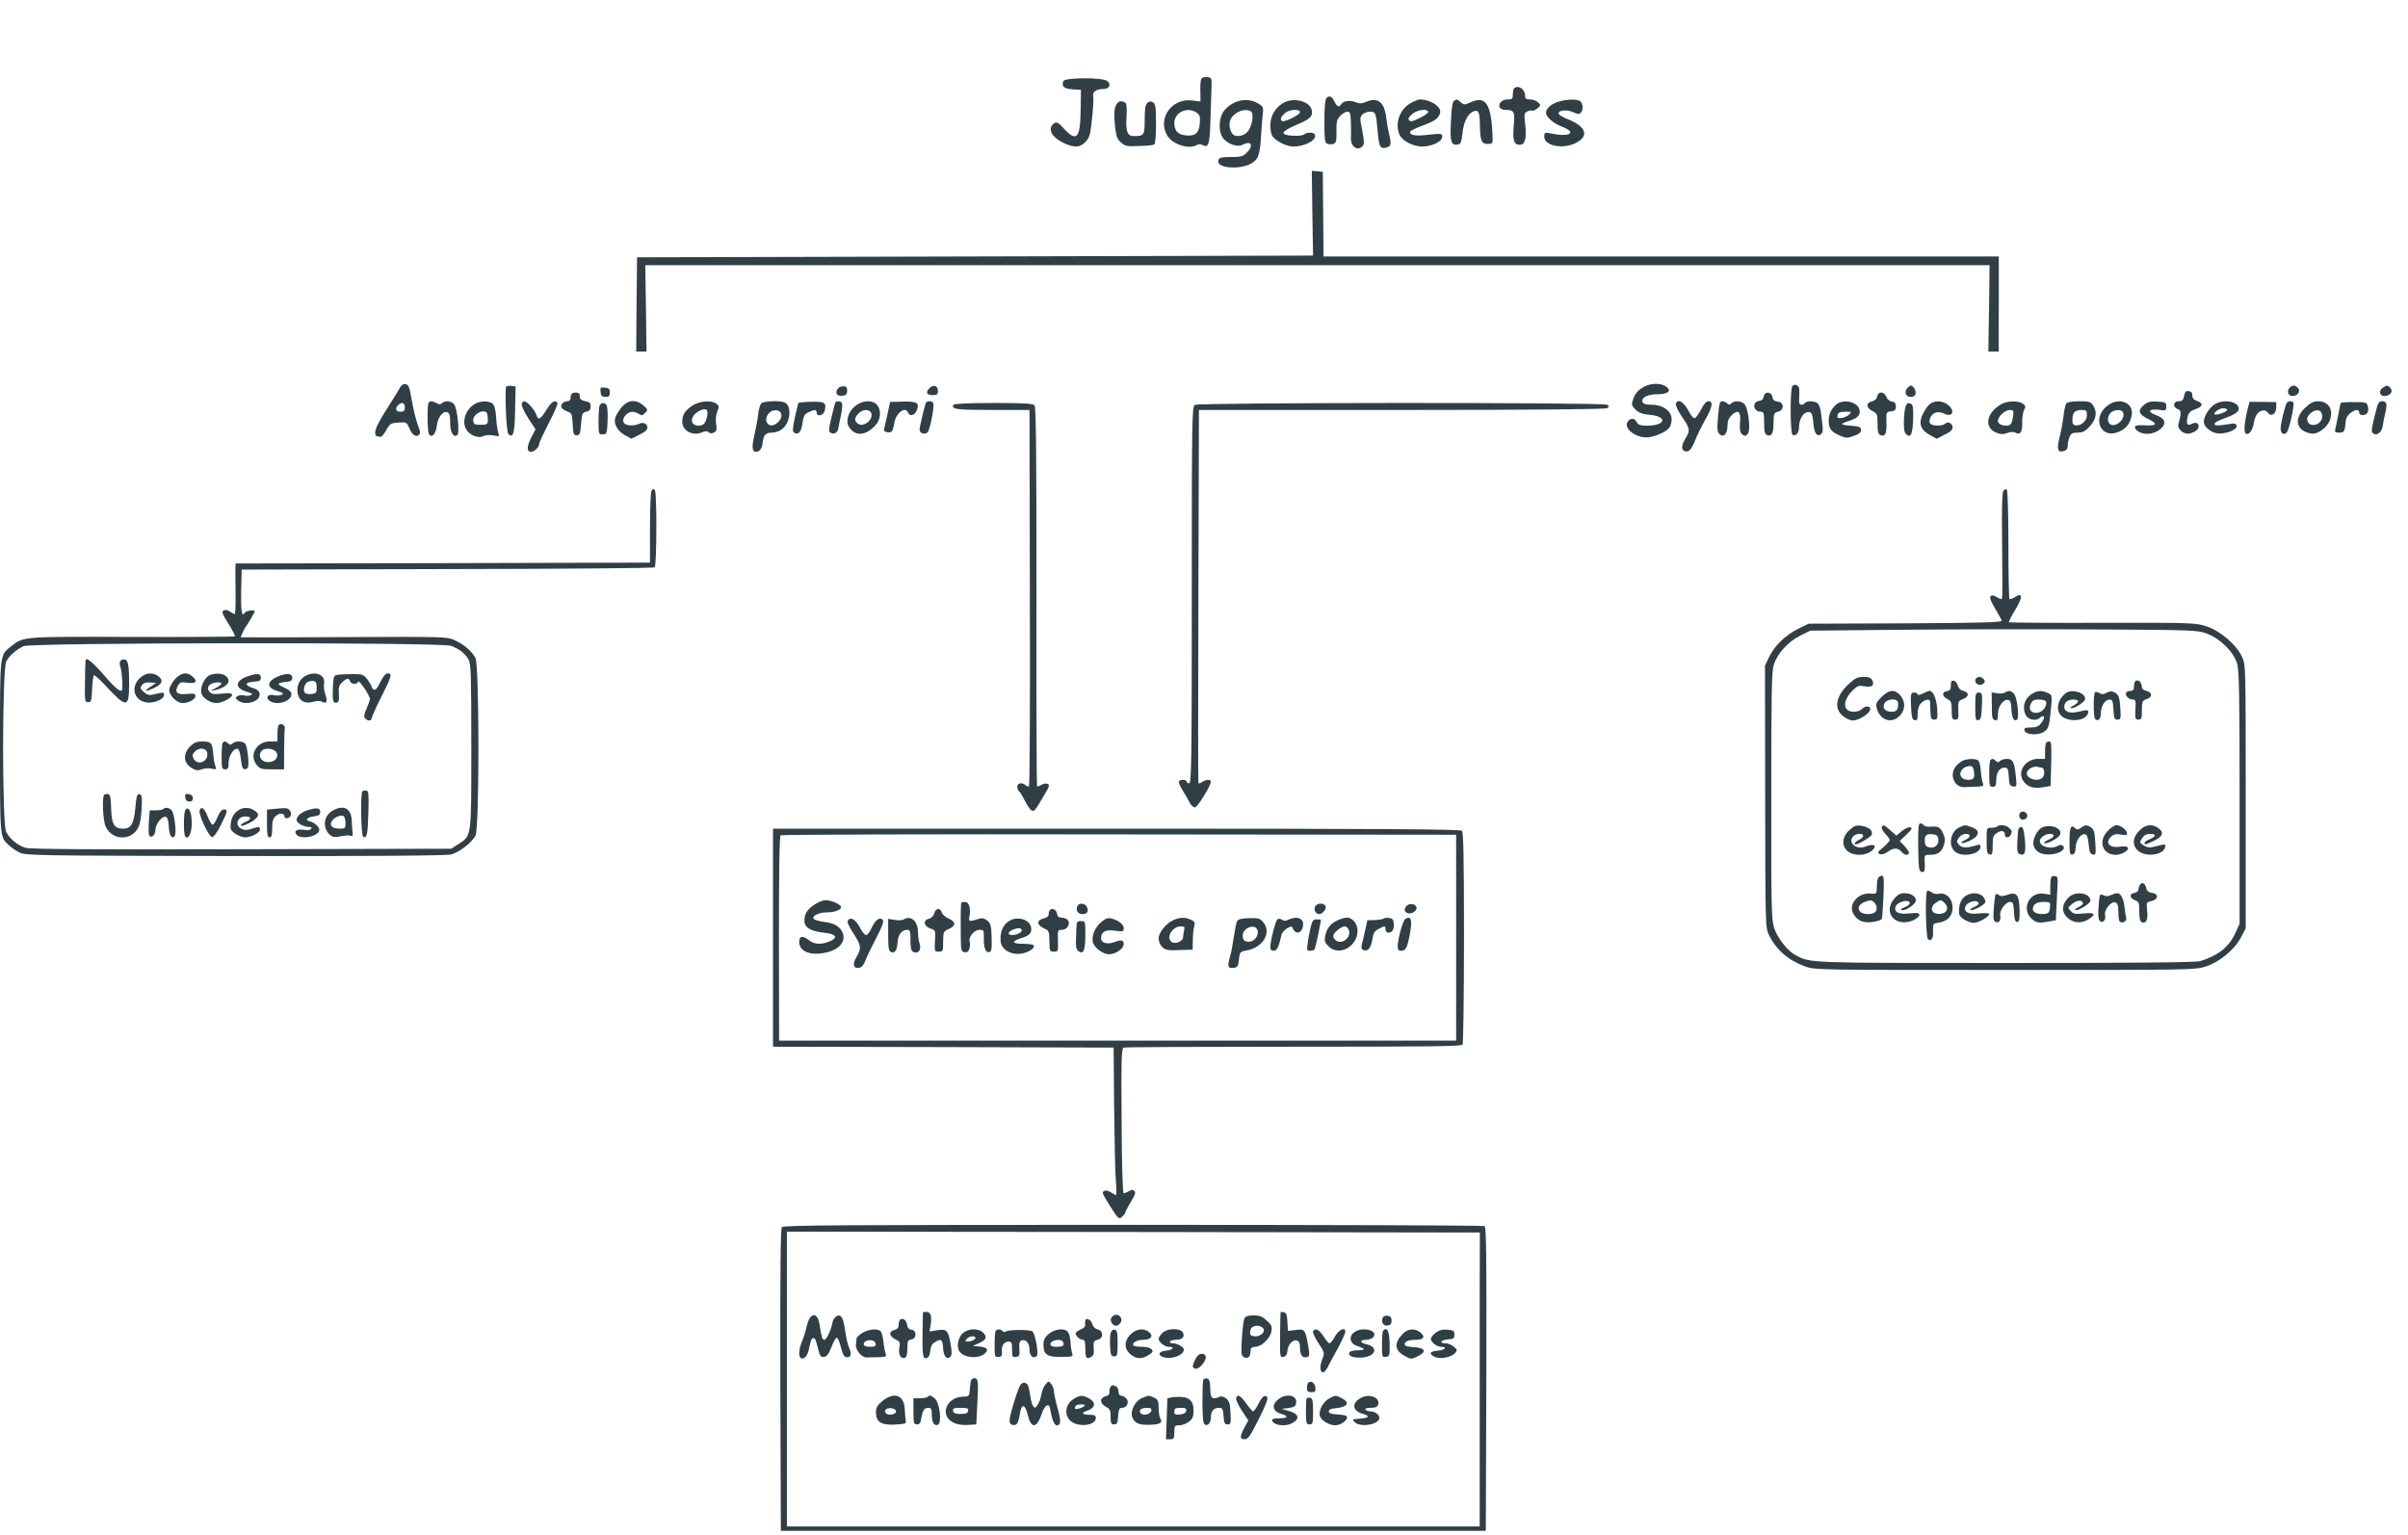 <svg fill="#303f46" style="background-color:#fff;" width="1380" height="880" viewBox="0 0 1380 880" xmlns="http://www.w3.org/2000/svg"><g transform="translate(0 880) scale(.1 -.1)"><path d="m6885 8349c-4-6-7-38-6-71l1-60-47 6c-118 16-202-104-143-202 31-51 126-80 169-53 9 6 22 6 34-1 33-17 40 5 44 144 2 73 5 158 6 188 2 53 1 55-25 58-14 2-29-2-33-9zm-27-195c18-13 21-23 18-60-4-57-27-76-81-70-46 5-65 27-65 72 0 60 76 95 128 58z"/><path d="m6094 8335c-12-30 4-44 53-47l48-3-2-118c-2-160-23-183-95-105-32 35-42 40-56 32-28-18-27-53 3-80 32-30 88-54 124-54 31 0 69 35 77 71 11 51 24 195 19 216-6 26 18 43 60 43 33 0 45 28 20 46-28 21-243 20-251-1z"/><path d="m8677 8293c-4-3-7-19-7-35 0-24-4-28-29-28-32 0-56-22-47-45 3-8 18-15 33-15 51 0 56-10 48-94-7-82 1-106 36-106 29 0 39 40 30 115-7 59-6 67 11 76 10 5 22 7 27 5 5-3 19 2 31 12 21 17 21 19 5 35-9 9-30 17-46 17-24 0-29 4-29 23 0 36-41 63-63 40z"/><path d="m7602 8238c-8-8-12-52-12-134 0-104 2-123 16-128 9-4 25-4 35-1 16 5 19 16 18 71s2 69 22 90c12 13 31 24 41 24 15 0 18-9 20-62 1-35 1-74 0-87-3-52 39-81 68-47 9 12 8 31-3 88-14 66-14 75 0 91 9 9 29 17 44 17 32 0 35-6 44-110 8-92 14-105 49-96 28 7 31 20 17 76-5 19-12 60-16 90-10 93-47 125-114 97-28-12-40-12-65-2-32 13-68 6-81-14-10-18-23-13-37 16-15 31-29 38-46 21z"/><path d="m7073 8211c-24-11-51-34-63-53-27-44-27-117 0-151 26-33 82-52 109-38 51 28 69-2 26-44-21-22-33-25-90-25-52 0-67-3-72-16-10-26 25-44 84-44 65 0 116 20 137 53 10 14 18 54 21 98 2 41 7 101 10 135 7 58 6 61-20 78-42 27-93 30-142 7zm96-50c20-13 6-89-21-118-23-25-70-31-85-10-18 22-22 62-9 86 23 41 82 63 115 42z"/><path d="m7360 8213c-50-26-80-76-80-133 0-25 6-53 13-62 22-29 81-58 119-58 70 0 141 41 122 71-7 12-48 11-61-2-5-5-34-9-64-7-77 4-70 24 20 62 81 34 97 50 88 87-12 48-99 71-157 42zm90-57c0-14-89-58-102-50-13 9-9 22 14 44 25 23 88 28 88 6z"/><path d="m8090 8212c-67-33-99-119-69-185 16-35 78-67 130-67 57 1 114 29 114 55 0 21 2 21-105 10-55-6-88 4-77 22 4 6 35 20 69 33 70 25 93 42 101 72 10 35-54 78-117 78-6 0-27-8-46-18zm95-52c3-5-17-21-46-35-39-20-54-24-63-15-8 8-4 18 17 36 28 24 81 33 92 14z"/><path d="m8333 8222c-9-5-15-46-18-119-6-117 1-139 42-131 14 2 19 16 24 63 6 61 28 109 58 124 32 16 41 1 42-67 1-98 9-117 44-117 28 0 30 3 29 35-6 192-38 244-125 204-36-16-40-16-57-1-21 19-22 20-39 9z"/><path d="m8925 8215c-39-14-65-38-65-61 0-24 40-60 89-79 92-35 50-63-61-40-36 7-38 6-38-19 0-52 107-73 180-36 78 40 61 93-41 135-29 11-54 26-56 32-7 21 46 27 82 10 24-11 35-13 44-4 15 15 14 50-1 65-16 16-84 14-133-3z"/><path d="m6403 8208c-18-23-21-55-13-130 7-61 12-76 35-95 23-21 35-23 103-20 42 1 82 5 87 9 6 3 10 54 10 118 0 94-3 115-17 123-12 8-21 7-32-2-12-10-16-33-16-96 0-90-3-95-61-95-39 0-48 25-43 114 3 49 0 72-8 78-19 11-34 10-45-4z"/><path d="m7521 7578 4-243-3874-10-3-270-2-270h29 30l-3 247-4 248h3852 3852l-3-248-4-247h30 29l1 273v272h-1935-1935l-2 242-2 243-31 3-32 3 3-243z"/><path d="m2292 6578c-6-13-32-54-57-93-62-97-85-141-85-165 0-19 3-21 31-24 6-1 21 17 33 39 21 37 26 40 70 43 45 3 47 2 62-33 16-39 39-54 56-37 8 8 6 23-7 54-9 24-25 86-34 138-14 82-19 95-37 98-13 2-24-5-32-20zm28-113c0-20-5-25-25-25-27 0-33 18-13 38s38 14 38-13z"/><path d="m9408 6575c-23-15-41-38-48-61-11-34-10-38 13-62 20-19 39-26 81-30 103-8 93-61-11-62-42 0-54 4-63 20-13 24-33 26-50 5-33-40 51-102 123-91 45 8 97 32 114 55 7 9 13 30 13 48 0 46-50 83-114 83-33 0-48 5-53 15-9 25 27 44 83 45 64 0 87 20 52 44-34 24-97 20-140-9z"/><path d="m10272 6587c-14-18-13-270 1-279 18-11 37 11 37 43 0 38 19 77 41 84 29 10 36-1 41-61 5-58 22-81 45-62 8 6 11 24 8 47-3 20-7 53-9 73-2 21-9 44-16 53-14 17-65 20-75 5-3-5-13-10-21-10-12 0-15 10-13 38 1 20 1 44 0 53-1 21-27 31-39 16z"/><path d="m2899 6578c-5-76 4-255 14-265 28-29 37 2 39 138l3 134-27 3c-18 2-28-2-29-10z"/><path d="m4818 6583c-20-5-32-33-19-46 5-5 19-7 32-5 18 2 24 9 24 27 0 26-9 31-37 24z"/><path d="m5326 6574c-23-23-15-39 20-39 24 0 29 4 29 25 0 30-26 38-49 14z"/><path d="m10930 6575c-19-23-8-50 20-50 16 0 26 6 28 18 4 18-14 47-28 47-4 0-13-7-20-15z"/><path d="m13120 6575c-16-19-6-45 18-45 29 0 48 26 32 45s-34 19-50 0z"/><path d="m13658 6579c-27-15-23-49 6-49 33 0 53 25 36 45-15 17-19 18-42 4z"/><path d="m3442 6553c2-22 8-28 28-28s25 5 25 25-6 26-28 28c-26 3-28 1-25-25z"/><path d="m12517 6531c-5-25-12-31-32-31-31 0-35-35-4-45 20-7 21-23 3-87-8-27 33-61 64-53 33 8 52 23 52 41 0 20-17 26-40 14-25-14-33 2-22 44 6 21 17 32 42 40 44 14 49 34 13 47-21 7-29 16-29 32 1 15-6 23-20 25-17 2-23-4-27-27z"/><path d="m3277 6543c-4-3-7-15-7-25 0-11-7-18-19-18-23 0-42-22-33-37 4-7 19-16 34-22 25-9 27-15 30-73 3-55 5-63 23-63 17 0 21 8 25 65 5 58 7 65 30 70 18 4 25 12 25 30 0 20-6 26-30 30-16 3-31 11-31 18-1 6-2 17-3 22-1 11-34 14-44 3z"/><path d="m10108 6528c-2-15-11-24-26-26-44-6-35-62 9-62 17 0 19-8 19-64 0-50 4-65 17-70 26-10 37 10 37 71 1 52 3 58 26 63 37 9 35 54-2 58-19 2-28 10-30 25-4 32-45 36-50 5z"/><path d="m10758 6528c-2-14-12-24-28-28-37-9-37-36-1-55 29-15 31-19 31-74 0-46 4-60 17-65 27-11 36 10 34 73-2 58-1 60 26 63 22 2 28 8 28 28 0 18-6 26-23 28-13 2-27 14-32 28-12 31-47 32-52 2z"/><path d="m2457 6493c-10-9-8-165 1-181 16-25 39-2 45 45 5 50 36 90 61 80 12-5 16-20 16-60 0-55 17-86 40-72 16 10 1 156-18 178-17 19-52 23-69 6-8-8-17-8-31 0-24 13-36 14-45 4z"/><path d="m2719 6483c-54-33-75-106-44-149 21-31 68-48 94-34 13 6 36 8 58 4 35-7 36-6 28 17-4 13-10 53-12 89-3 44-10 68-21 77-23 17-72 16-103-4zm73-55c2-7 4-24 4-38-1-22-5-25-41-25-34 0-40 3-43 23-6 38 68 75 80 40z"/><path d="m2990 6480c0-10 18-47 39-80l40-61-26-50c-25-51-25-79 1-79 18 0 46 27 46 45 0 8 25 61 55 120 31 58 53 110 50 115-13 21-35 8-64-40-33-54-46-61-56-30-9 29-54 80-71 80-8 0-14-9-14-20z"/><path d="m3561 6464c-16-20-32-48-36-61-8-35 15-75 57-98l37-20 45 23c31 14 46 28 46 41 0 24-25 34-51 20-11-5-34-9-52-7-38 4-47 30-21 59 20 22 46 24 74 7 16-11 23-10 37 5 17 17 17 19-10 43-43 37-88 33-126-12z"/><path d="m3968 6475c-43-29-58-52-58-93 0-51 59-83 111-61 22 9 33 9 41 1s17-8 30-1c15 8 17 17 12 49-4 24-1 52 7 71 11 28 11 33-6 45-29 22-95 16-137-11zm85-58c-8-42-21-57-48-57-54 0-53 55 2 84 38 20 53 11 46-27z"/><path d="m4362 6487c-6-7-14-35-17-62-3-28-13-80-21-117-17-71-14-98 9-98 21 0 35 20 38 55 5 42 17 55 54 55 18 0 44 9 58 21 49 38 56 136 12 153-30 11-122 7-133-7zm116-64c4-28-33-65-61-61-29 4-35 43-11 69 24 27 68 22 72-8z"/><path d="m4575 6490c-1-3-10-40-20-84-13-62-14-80-4-86 21-14 38 1 45 38 10 61 13 69 40 80 33 16 44 15 44-3 0-26 39-18 46 10 12 47 1 54-77 52-39-1-72-4-74-7z"/><path d="m4787 6493c-2-5-12-43-22-86-16-65-17-80-6-87 20-12 41-1 45 24 2 11 9 47 16 78 6 32 9 62 5 68-7 12-32 13-38 3z"/><path d="m4903 6474c-42-32-59-89-37-122 35-54 93-51 149 8 33 34 38 89 10 120-26 29-82 26-122-6zm92-53c0-35-46-67-74-52-27 15-27 35 0 62 29 29 74 23 74-10z"/><path d="m5085 6421c-10-42-18-80-19-85-2-13 34-20 45-9 4 4 11 26 14 48 9 57 64 99 79 60 8-23 35-18 48 9 20 46 6 56-76 54l-75-2-16-75z"/><path d="m5305 6488c-10-30-35-137-35-151 0-21 31-31 46-15 12 12 34 117 34 161 0 20-38 24-45 5z"/><path d="m9604 6486c-3-8 13-42 35-75 47-68 48-78 21-123-24-39-26-66-5-74 22-9 40 10 60 63 10 25 35 77 56 114 43 76 49 109 20 109-12 0-27-16-42-47-14-25-30-48-36-50-7-3-19 11-29 29-32 63-67 87-80 54z"/><path d="m9846 6414c-6-71-5-90 8-102 23-23 46 1 46 47 0 27 7 44 24 61 38 35 54 22 48-42-3-42 0-57 12-68 15-11 19-11 31 1 21 21 4 158-21 176-22 16-56 17-72 1-9-9-15-9-24 0-7 7-19 12-29 12-13 0-17-15-23-86z"/><path d="m10524 6482c-29-25-44-55-44-92 0-45 13-64 60-85 38-17 45-18 83-4 31 10 42 20 42 34 0 17-8 21-60 25-63 5-63 10-3 29 46 15 62 34 54 64-11 44-92 62-132 29zm76-56c-23-22-70-31-70-14 0 22 10 28 49 28 31 0 33-2 21-14z"/><path d="m11052 6477c-11-12-28-39-37-60-20-49-5-84 47-112l37-20 45 23c32 15 46 28 46 42 0 24-27 37-43 21-14-14-70-14-84 0-16 16 5 58 33 65 12 3 32 0 44-6 48-26 68 14 24 49-36 28-85 27-112-2z"/><path d="m11465 6481c-83-51-95-132-25-161 25-10 39-11 63-2 18 7 36 8 46 2 29-15 42 3 40 56-1 27 4 60 10 73 11 19 10 25-6 37-26 19-93 17-128-5zm72-65c-6-44-14-56-37-56-30 0-50 11-50 28 0 24 41 62 68 62 21 0 23-3 19-34z"/><path d="m11842 6488c-5-7-13-40-16-72-4-33-14-88-23-123-17-70-11-90 26-78 14 4 21 15 21 30 0 13 4 35 10 49 8 21 16 26 46 26 29 0 44 7 70 36 38 40 45 84 18 122-13 19-24 22-78 22-39 0-68-5-74-12zm118-68c0-33-36-64-67-58-13 3-18 12-16 37 1 38 15 51 56 51 23 0 27-4 27-30z"/><path d="m12086 6481c-102-68-53-202 57-156 42 17 66 48 74 98 10 66-66 100-131 58zm79-42c20-31-28-86-66-74-23 8-25 47-3 69 18 18 60 21 69 5z"/><path d="m12284 6476c-35-30-27-52 29-79 55-26 47-39-20-35-46 2-58 0-58-12 0-8 13-21 28-28 38-18 92-8 124 24 30 30 19 57-32 75-60 22-34 40 40 27 16-2 20 3 20 22 0 23-4 25-51 28-43 2-56-1-80-22z"/><path d="m12687 6479c-31-23-57-68-57-97 0-31 47-67 88-67 51 0 104 24 100 44-2 10-11 15-23 13-11-2-40-6-64-9-57-7-52 15 10 36 63 23 89 39 89 58 0 44-94 58-143 22zm77-27c6-10-63-36-72-27s27 35 49 35c10 0 20-4 23-8z"/><path d="m12881 6456c-19-80-23-133-11-141 17-11 38 15 45 54 8 47 21 68 47 77 15 4 25 1 35-12 19-26 48-6 48 32v29l-77 1-76 1-11-41z"/><path d="m13105 6490c-10-16-35-119-35-145 0-30 18-42 35-24 14 15 46 159 38 172-6 10-31 9-38-3z"/><path d="m13210 6462c-60-58-54-119 14-142 28-9 40-8 65 4 96 50 94 176-4 176-26 0-44-9-75-38zm98-44c6-53-76-77-86-25-5 23 35 59 61 55 15-2 23-11 25-30z"/><path d="m13415 6490c-2-3-8-30-13-60-6-31-14-68-17-83-6-24-4-27 18-27 31 0 35 6 39 54 1 26 10 44 26 57 30 23 52 25 52 4 0-18 34-20 47-2 5 6 7 23 3 37-6 24-10 25-79 25-40 1-74-2-76-5z"/><path d="m13621 6463c-30-116-33-135-23-145 20-20 51 1 57 40 3 20 10 56 16 80 11 49 6 62-21 62-14 0-22-11-29-37z"/><path d="m3436 6474c-3-9-6-49-6-90 0-72 1-74 24-74s25 3 28 76c2 41-1 82-5 90-11 19-33 18-41-2z"/><path d="m5465 6480c-16-26 14-30 221-30h214l2-1076c2-592-1-1078-5-1081-5-3-14 0-20 6-18 18-47 13-47-8 0-11 4-22 9-26 6-3 20-26 32-51 13-25 29-50 37-57 17-13 23-7 77 86 29 49 32 59 18 64-9 3-24 1-35-6s-22-10-25-8c-2 3-4 492-3 1087 0 802-2 1086-11 1096-9 11-57 14-235 14-138 0-225-4-229-10z"/><path d="m6848 6479c-17-9-18-72-18-1089 0-953-2-1080-15-1080-8 0-15 5-15 10 0 12-37 13-44 1-3-4 7-28 22-52s34-57 41-72c8-15 22-26 30-25 15 3 89 122 90 146 1 15-24 16-49 0-10-7-20-10-22-8-2 3-2 485 0 1073l3 1067h1162c745 0 1167 4 1177 10 13 9 13 11 0 20-21 14-2339 13-2362-1z"/><path d="m10922 6473c-5-10-10-48-11-84-1-50 2-69 14-79 26-22 36 1 39 88 2 62-1 82-12 87-20 7-20 7-30-12z"/><path d="m3734 5988c-5-7-9-103-9-213v-200l-1187-3-1188-2-1-33c0-17 0-83 1-144 1-62-1-113-5-113-3 0-16 7-28 15-14 9-27 11-36 5-12-7-6-21 28-75 23-37 40-70 37-73-3-2-267-4-586-3-627 2-624 3-693-51-70-55-67-33-67-578 0-527-1-519 52-566 12-12 39-30 58-40 34-18 85-19 1235-21 796-1 1213 2 1240 9 47 12 119 68 140 108 23 44 22 972 0 1018-20 39-68 80-123 104-40 18-71 19-632 16-325-2-590-2-590-1 0 6 25 59 30 63 7 6 50 80 50 86 0 9-49 4-55-6-19-31-25 0-23 118l3 127 1180 3c648 1 1182 5 1187 10 12 12 13 431 1 443-8 8-13 7-19-3zm-1149-890c48-18 84-47 101-80 13-26 15-93 15-499 0-526 2-507-73-557l-42-27-1200-3c-834-2-1212 0-1238 8-46 13-92 51-113 92-23 47-23 929 1 977 15 30 59 69 99 87 48 21 2396 23 2450 2z"/><path d="m490 5013c-1-5-2-60-3-123-2-109-1-115 18-115 18 0 20 8 23 78 2 42 7 77 11 77 5 0 31-24 58-52 129-140 143-139 143 1 0 114-6 141-30 141-22 0-30-18-19-46 6-19 12-88 10-121-2-29-32-8-105 77-69 79-105 107-106 83z"/><path d="m799 4911c-51-52-31-124 37-137 42-8 104 17 104 41 0 17-2 18-53 6-32-8-42-6-62 12-22 19-23 24-11 40 10 13 24 17 48 15l33-3-35-23c-41-26-26-29 24-5 45 21 53 43 26 65-34 27-77 23-111-11z"/><path d="m1001 4905c-17-20-31-47-31-61 0-31 44-74 76-74 35 0 74 21 74 40 0 14-8 16-50 12-56-5-71 9-50 48 11 20 18 22 56 16 49-6 59 8 26 37-30 28-66 21-101-18z"/><path d="m1202 4930c-29-12-57-70-48-104 7-27 51-56 86-56 32 0 90 30 90 46 0 11-13 12-58 8-47-5-60-3-72 11-20 24-1 49 39 53s40-10-1-31l-33-18 30 6c39 8 75 32 75 50 0 37-55 56-108 35z"/><path d="m1428 4926c-82-25-88-70-12-92 30-9 35-13 21-19-9-4-27-5-40-1-12 3-29 1-37-5-13-8-12-11 4-24 43-33 130-6 124 38-2 15-14 26-38 33-49 16-49 32 2 36 35 2 43 7 43 23 0 24-18 27-67 11z"/><path d="m1602 4926c-74-28-80-67-12-87 32-10 38-14 25-21-9-5-29-7-44-3-36 8-52-12-26-32 42-30 125-4 125 38 0 14-13 25-42 38-45 20-41 27 17 33 22 2 30 8 30 23 0 24-26 28-73 11z"/><path d="m1749 4925c-33-18-51-59-43-100 8-43 42-62 88-48 21 6 40 7 50 1 27-15 35-1 21 39-7 21-11 50-8 64 10 51-50 76-108 44zm66-65c0-31-3-35-29-38-16-2-33 1-38 6-15 15-1 60 20 65 36 10 47 3 47-33z"/><path d="m1943 4933c-31-4-31-5-35-67-4-81 0-98 20-94 14 3 16 13 14 50-3 37 1 50 19 67 27 25 38 26 45 6 7-18 41-20 47-2 4 13 66-79 67-99 0-7-9-31-19-55-14-31-17-47-9-56 14-17 38-17 38 0 0 7 25 62 55 122 60 118 64 135 37 135-12 0-26-17-42-49-15-32-27-48-36-44-8 3-14 10-14 16 0 5-11 24-24 42-22 28-29 31-78 31-29 0-67-1-85-3z"/><path d="m1597 4644c-4-4-7-27-7-51v-43h-43c-76 0-121-77-77-133 20-25 27-27 90-27h68v108c1 59 2 116 4 127 3 19-21 32-35 19zm-13-156c15-25-4-52-38-56-47-6-74 36-44 66 18 18 69 11 82-10z"/><path d="m1089 4521c-42-43-38-96 11-124 22-14 34-15 56-7 15 6 41 8 57 4 27-6 29-4 22 12-5 11-11 44-13 74-5 62-12 70-65 70-29 0-46-7-68-29zm99-39c7-48-56-73-78-31-9 17-8 25 6 40 25 27 68 22 72-9z"/><path d="m1277 4543c-4-3-7-39-7-80 0-66 2-73 20-73 17 0 20 7 20 38 0 40 31 87 53 79 7-2 14-27 17-55 6-56 12-67 33-59 10 4 13 20 9 64-2 32-9 66-14 76-10 20-58 23-76 5-9-9-15-9-24 0-14 14-22 15-31 5z"/><path d="m2077 4264c-12-12-8-252 4-260 21-13 27 13 30 136 3 106 2 125-11 128-9 1-19 0-23-4z"/><path d="m597 4244c-13-13-7-144 7-178 38-92 165-87 195 7 6 17 12 63 13 102 3 57 0 70-13 73-13 2-17-11-23-75-9-96-24-123-70-123-52 0-67 25-69 117-2 61-5 78-17 81-9 1-19 0-23-4z"/><path d="m1062 4228c2-15 10-23 23-23 30 0 27 39-3 43-20 3-23 0-20-20z"/><path d="m936 4163c-4-5-24-8-43-8h-35l-5-64c-2-35-2-70 1-77 9-23 36-4 36 26 0 33 36 82 58 78 12-2 17-17 19-53 3-53 16-76 33-59 14 14 0 132-17 150-16 15-35 18-47 7z"/><path d="m1063 4158c-12-14-12-142-1-154 18-18 36 19 37 75 0 65-17 103-36 79z"/><path d="m1144 4155c-8-21 51-149 70-153 10-2 27 21 51 67 40 80 42 91 18 91-12 0-25-16-37-45-10-25-23-44-29-42-5 1-18 23-27 47-19 48-36 61-46 35z"/><path d="m1355 4147c-17-14-28-36-32-63-5-37-2-43 25-63 17-11 42-21 57-21 35 0 85 27 85 45s-7 18-49 4c-24-8-39-9-57 0-41 19-25 71 22 71 35 0 37-16 4-30-17-7-30-16-30-21 0-11 56 13 81 34 25 22 24 32-3 51-32 22-73 20-103-7z"/><path d="m1568 4163-38-4v-80c0-64 3-79 15-79 11 0 15 13 15 53 0 41 5 56 21 70 21 18 49 17 49-3 0-16 30-12 36 5 4 8 1 22-6 30-12 15-19 15-92 8z"/><path d="m1770 4158c-42-12-70-35-70-58 0-18 39-40 71-40 12 0 17-4 13-11-4-6-20-9-39-6-42 7-64-6-46-27 27-32 131-10 131 28 0 16-30 43-53 47-31 7-19 24 20 29 30 4 38 9 38 25 0 23-17 27-65 13z"/><path d="m1903 4151c-47-29-55-90-18-131 16-17 27-20 55-16 52 9 54 9 70 5 10-3 14 2 11 16-2 11-4 42-5 68-2 74-47 98-113 58zm77-67c0-32-2-34-33-34-42 0-60 16-46 42 12 21 47 38 67 31 6-3 12-20 12-39z"/><path d="m11481 5987c-7-10-10-105-7-313 2-164 2-302-1-306-2-4-15 0-29 9-18 11-28 13-36 5-7-7 0-27 25-69 19-32 37-64 39-71 2-9-114-13-552-15l-555-2-59-29c-73-36-134-95-167-161l-24-50 1-750c1-750 1-750 22-795 41-84 110-144 205-179 58-21 61-21 1147-21 1083 0 1090 0 1154 21 79 26 166 99 201 170l25 48v756c0 747 0 756-21 800-32 69-125 149-202 174-62 21-79 22-597 21-292-1-534 1-537 3-2 3 14 35 37 73 44 72 42 101-3 71-14-9-27-13-31-10-3 4-6 145-6 314s-4 310-9 313-14 0-20-7zm1167-819c77-29 153-105 173-173 11-41 14-173 14-770v-720l-24-52c-35-79-96-129-200-162-24-8-357-11-1115-11-1139 0-1118-1-1204 44-47 24-106 99-125 158-15 49-17 122-16 755 0 585 2 710 14 751 20 65 82 134 153 169l57 28 515 5c283 3 782 4 1109 2 574-3 595-4 649-24z"/><path d="m10599 4883c-77-70-92-142-38-187 17-14 43-26 58-26 34 0 95 39 99 63 4 22-30 23-48 2-7-8-27-15-46-15-65 0-67 64-4 125 25 24 34 27 66 21 42-8 59 6 43 36-7 13-21 18-49 18-32 0-48-7-81-37z"/><path d="m11327 4913c-23-22 14-53 39-32 11 9 11 15 3 25-12 15-31 18-42 7z"/><path d="m11180 4871c0-23-5-30-22-33-31-4-29-29 2-45 22-11 25-19 25-65s3-53 20-53c18 0 20 6 18 53-2 52-1 54 28 65 35 14 35 39-1 47-15 4-26 15-30 30-3 14-14 26-23 28-13 3-17-4-17-27z"/><path d="m12230 4870c0-23-5-30-19-30-11 0-23-5-26-10-9-15 14-40 37-40 17 0 19-6 16-57-3-52-1-58 17-58s20 7 20 54c0 51 2 55 28 64 34 11 32 39-3 47-14 3-25 12-25 20-1 46-45 55-45 10z"/><path d="m10783 4805c-29-29-34-40-28-63 17-69 84-93 130-47 36 35 37 85 2 123-30 32-63 28-104-13zm92-26c4-5 4-21 1-35-5-18-13-24-35-24-38 0-56 22-41 49 12 23 64 30 75 10z"/><path d="m11018 4824c-16-8-28-10-28-4 0 5-9 10-20 10-19 0-21-5-18-77 3-65 6-78 21-81 14-3 17 4 17 37 0 28 7 48 20 61 22 22 50 26 51 8 0-7 1-33 2-58 2-38 5-45 22-45 18 0 20 6 17 60-4 61-23 105-45 105-6-1-24-8-39-16z"/><path d="m11490 4830c-8-5-29-7-45-4l-31 5 1-78c0-66 3-78 18-81 14-3 17 4 17 35 0 44 31 86 58 81 13-2 18-16 19-52 3-51 14-73 32-62 15 10 2 127-17 149-17 19-30 21-52 7z"/><path d="m11648 4824c-45-24-62-79-38-124 14-26 58-35 80-15 26 24 33 2 9-29-16-20-29-26-60-26-33 0-40-3-37-17 5-25 78-30 112-8 27 18 31 32 41 146 6 63 5 66-20 77-34 15-54 15-87-4zm76-43c12-19-13-59-40-65-39-10-62 14-46 49 9 20 19 25 46 25 19 0 37-4 40-9z"/><path d="m11839 4827c-56-44-61-115-9-142 49-25 121-13 135 23 9 23 0 26-50 13-51-13-85-2-85 27 0 26 20 42 52 42 36 0 36-15 1-34-16-8-21-15-13-16 23 0 80 38 80 54 0 36-77 59-111 33z"/><path d="m12006 4832c-10-16-9-143 1-153 17-17 33-1 33 34 0 40 24 77 50 77 16 0 19-9 22-57 3-50 6-58 23-58 18 0 20 6 17 55-4 73-9 88-34 101-15 8-27 8-45-2-19-10-28-10-43-1-11 6-21 8-24 4z"/><path d="m11320 4749c0-71 2-80 18-77 14 3 17 16 20 81 3 72 1 77-18 77-18 0-20-6-20-81z"/><path d="m11727 4543c-4-3-7-26-7-50v-43h-39c-73 0-122-71-86-126 22-34 58-46 112-37l45 8 3 128c3 98 1 127-9 127-7 0-16-3-19-7zm-27-143c14 0 20-31 10-51-21-38-108-13-93 27 7 18 42 35 61 28 8-2 17-4 22-4z"/><path d="m11245 4438c-11-6-28-20-37-32-38-46-8-120 48-118 16 1 48 2 72 3 36 1 42 4 36 18-4 9-10 41-12 71s-9 58-16 62c-16 11-68 9-91-4zm67-56c6-42 0-52-32-52-67 0-57 76 11 79 11 1 18-9 21-27z"/><path d="m11407 4443c-4-3-7-39-7-80 0-66 2-73 20-73 16 0 20 7 20 38 1 44 19 72 48 72 18 0 21-7 24-52 3-46 6-53 25-56 21-3 21-1 16 55-9 85-17 103-51 103-15 0-33-5-40-12-9-9-15-9-24 0-14 14-22 15-31 5z"/><path d="m11574 4135c-4-9-2-21 4-27 15-15 44-1 40 19-4 23-36 29-44 8z"/><path d="m10993 3943c2-122 4-138 20-141 18-4 20 6 17 66-1 30 1 32 30 32 45 0 67 15 80 55 9 28 8 40-5 70-17 35-27 40-77 36-14-1-29 3-33 8-3 6-12 11-20 11-11 0-13-28-12-137zm115 49c5-32-16-54-47-50-18 2-27 10-29 26-6 40 5 54 40 50 26-2 34-8 36-26z"/><path d="m10599 4042c-43-38-47-93-8-123 34-26 99-25 133 2 37 29 20 46-28 28-27-10-41-10-61-1-43 20-27 72 23 72 29 0 25-21-6-35-20-9-30-25-17-25 17 0 87 43 92 56 8 22-17 44-59 50-29 5-41 1-69-24z"/><path d="m10784 4059c-3-6 6-23 20-38s26-31 26-37c0-5-17-23-37-41-33-27-36-32-20-39 12-4 29 1 48 15 31 23 58 22 79-4 15-18 40-20 40-3 0 7-12 24-26 39l-27 28 39 37c32 31 36 38 21 42-9 2-31-8-48-22l-31-26-34 30c-39 34-40 34-50 19z"/><path d="m11234 4060c-54-21-72-102-32-140 40-37 148-18 148 27 0 11-6 14-22 8-55-17-83-17-101 2-15 17-15 21-1 41 9 13 26 22 40 22 31 0 28-20-4-35-38-17-24-25 16-9 67 28 76 64 20 83-36 13-36 13-64 1z"/><path d="m11446 4063c-4-5-20-8-34-8-27 0-27 0-27-75 0-63 3-75 18-78 14-3 17 5 17 52 0 48 3 58 25 72 26 17 45 12 45-12 0-19 26-18 34 2 8 21 8 20-10 38-16 17-55 21-68 9z"/><path d="m11708 4059c-32-12-62-71-54-105 10-38 49-57 102-51 51 5 85 30 67 48-8 8-16 8-31 0-40-22-102-4-102 29 0 17 32 40 56 40 34 0 30-18-7-34-17-7-28-16-23-19 13-7 75 25 88 45 21 35-43 66-96 47z"/><path d="m11926 4055c-13-10-23-12-30-5-27 27-36 10-36-71 0-71 2-80 17-77 12 2 18 14 18 40 2 42 30 80 54 76 12-2 17-19 21-58 4-43 9-56 24-58 17-4 18 2 14 68-3 56-8 75-23 86-24 17-35 17-59-1z"/><path d="m12081 4039c-59-59-34-138 44-139 35 0 78 26 69 42-4 6-22 8-42 5-62-11-92 22-52 58 14 13 28 16 55 11s35-4 35 8c0 18-38 46-61 46-10 0-31-14-48-31z"/><path d="m12261 4039c-41-40-43-88-5-118 46-36 144-21 152 23 4 20 7 20-73 0-16-4-34 0-50 10-24 16-24 18-9 41 11 17 25 25 45 25 38 0 37-14-1-30-16-7-30-16-30-21 0-13 5-12 55 12 51 24 58 49 23 73-35 25-73 20-107-15z"/><path d="m11568 4048c-3-7-6-41-7-76-2-50 1-63 14-68 29-12 37 10 29 85-4 47-11 71-19 71-7 0-15-6-17-12z"/><path d="m10764 3768c-4-6-8-30-8-52-1-41-1-41-38-38-68 6-126-61-98-113 23-43 56-57 112-50 27 4 51 12 53 19 2 6 6 64 9 129 4 96 3 117-9 117-8 0-17-5-21-12zm-28-136c18-12 25-44 13-58-16-19-74-18-90 2-21 26 6 54 61 63 3 0 10-3 16-7z"/><path d="m11757 3774c-4-4-7-29-7-55v-48l-35 6c-92 15-138-102-60-153 21-14 35-15 76-8l51 9 4 90c2 50 5 106 6 125 2 25-1 35-12 38-9 1-19 0-23-4zm-9-176c-2-26-8-34-27-36-38-6-71 7-71 26 0 28 21 42 63 42 37 0 38-1 35-32z"/><path d="m12264 3728c-5-7-9-20-9-28s-10-16-22-18c-31-4-29-30 2-42 23-9 25-15 25-65 0-42 4-57 16-62 24-9 35 17 29 69-5 45-5 46 25 53 40 9 42 42 3 47-19 2-29 10-33 27-6 28-25 38-36 19z"/><path d="m11045 3694c-13-5-9-264 4-277 18-18 32 5 29 46-1 22 2 42 7 43 6 1 22 5 38 8 43 10 67 40 67 84 0 50-36 87-77 79-16-3-34 0-43 8-8 7-19 11-25 9zm99-70c32-32 8-68-41-62-37 4-43 40-11 62 28 20 33 20 52 0z"/><path d="m10856 3649c-68-80 6-167 107-125 20 9 37 23 37 31 0 12-11 14-58 9-62-7-91 9-78 41 7 19 51 36 71 29 19-8 10-23-23-36-16-6-22-12-14-15 18-7 76 30 81 52 4 25-25 45-65 45-24 0-39-8-58-31z"/><path d="m11256 3658c-23-21-32-54-28-98 2-20 53-50 84-50 26 0 88 35 88 50 0 6-22 7-58 4-62-7-91 9-78 41 6 18 45 35 64 28 19-8 14-19-14-32-15-6-24-14-21-17 8-9 78 27 84 43 3 8-3 23-12 33-25 27-77 26-109-2z"/><path d="m11436 3672c-2-4-7-40-10-79-4-59-2-72 11-78 20-7 31 9 26 38-5 28 31 77 57 77 16 0 19-9 22-57 2-44 7-58 18-58 12 0 15 14 14 68-2 88-17 107-69 88-27-9-39-10-50-1-7 6-16 7-19 2z"/><path d="m11855 3656c-35-36-42-72-18-104 29-39 82-50 124-26 55 32 49 45-18 38-50-5-60-3-76 14-18 19-17 20 9 41 28 22 55 24 61 5 2-6-8-16-23-23-15-6-24-14-21-17 10-10 87 36 87 53 0 45-86 58-125 19z"/><path d="m12027 3608c-4-46-2-77 5-85 16-20 39 3 32 32s35 81 59 72c13-5 17-19 17-56 0-27 4-52 9-55 17-11 42 6 36 23-3 10-7 35-9 57-4 48-22 84-41 84-8 0-25-5-38-11-17-8-30-8-44 0-19 10-21 6-26-61z"/><path d="m4430 3425v-625l976-2 976-3 3-345c2-190 6-380 10-422 4-43 4-78 1-78-4 0-18 7-31 16-23 15-45 12-45-6 0-5 21-41 46-80 44-69 47-71 65-54 10 9 19 21 19 25 0 5 14 32 31 60 24 38 29 53 20 62s-16 9-31-1c-11-6-24-12-30-12s-11 149-12 415c-3 342-1 416 11 420 7 3 445 5 974 5 765 0 962 2 969 12 4 7 8 283 8 614 0 453-3 603-12 612s-463 12-1980 12h-1968v-625zm3915 0v-590h-1940-1940l-1 585c0 403 3 587 10 592 6 4 879 7 1941 5l1930-2v-590z"/><path d="m4668 3615c-44-30-58-53-58-94 0-38 38-60 116-68 66-7 79-28 29-49-48-20-88-18-118 6-37 29-57 26-57-10 0-45 48-73 116-66 94 8 151 55 136 111-11 39-47 64-107 70-27 4-54 11-60 16-17 17 25 39 73 39 45 0 82 14 82 30 0 15-56 40-87 40-16 0-45-11-65-25z"/><path d="m5509 3626c-2-2-4-67-3-143 0-133 1-138 22-141 16-2 23 3 28 22 3 14 4 31 1 38-9 25 26 68 55 68 26 0 27-3 26-43-1-59 10-89 30-85 14 3 17 16 15 83-2 69-6 83-25 98-14 12-29 16-42 12-64-20-66-19-60 13 9 44-3 82-25 82-10 0-20-2-22-4z"/><path d="m6174 3605c-10-25 4-45 30-45 28 0 37 17 24 43-11 21-46 23-54 2z"/><path d="m7535 3599c-6-19 7-38 26-39 17 0 42 29 36 44-9 24-54 21-62-5z"/><path d="m8062 3608c-17-17-15-35 4-42 22-8 56 12 52 32-4 21-39 27-56 10z"/><path d="m5354 3565c-4-15-16-28-30-31-36-9-31-42 7-56 31-10 31-11 27-72-3-59-2-61 22-61s25 3 25 58c1 57 2 59 33 72 41 18 41 42-2 60-18 8-36 23-39 35-7 28-35 25-43-5z"/><path d="m6017 3584c-4-4-7-15-7-25 0-11-11-20-30-24-40-9-39-37 2-56 30-13 31-17 32-74s2-60 26-60 25 2 23 63c-2 60-1 62 22 62 31 0 52 35 34 56-6 8-22 14-35 14-16 0-24 7-26 22-3 23-27 35-41 22z"/><path d="m4861 3526c-8-10-1-28 29-75 46-71 48-86 19-136-25-41-19-68 13-63 16 2 27 15 38 43 8 22 36 80 62 129 35 67 44 93 37 103-17 19-43 0-64-46-10-23-24-41-31-41-8 0-23 18-34 40-24 47-53 66-69 46z"/><path d="m5180 3530c-8-5-32-7-52-3l-38 6v-92c0-74 3-93 16-98 23-9 35 9 38 57 4 45 24 70 57 70 14 0 17-9 17-54-1-61 6-76 31-76 22 0 31 27 20 55-4 11-8 39-8 63-1 62-41 97-81 72z"/><path d="m5784 3521c-35-21-52-59-50-111 1-49 53-84 114-77 43 5 86 32 76 48-3 5-30 9-60 9-63 0-70 13-16 31 49 15 62 27 62 54 0 51-75 78-126 46zm71-50c7-12-26-31-54-31s-27 18 2 30 45 12 52 1z"/><path d="m6313 3516c-36-30-56-73-51-112 3-32 57-74 94-74s84 32 84 58c0 24-14 27-56 11-39-14-74-4-74 22 0 38 25 52 80 44 46-6 50-5 50 14 0 22-30 46-71 56-19 5-34 0-56-19z"/><path d="m6725 3526c-43-19-85-71-85-106 0-17 9-38 21-49 19-17 33-20 98-17l76 2 1 55c0 30 4 66 8 80 6 21 3 27-19 37-33 15-62 15-100-2zm61-58c-3-13-6-31-6-41 0-23-47-42-66-26-33 27 5 89 54 89 20 0 23-4 18-22z"/><path d="m7090 3520c-5-9-13-49-19-90s-15-91-21-110c-17-59-14-72 18-68 24 3 28 8 32 48 5 42 7 45 40 51 96 15 149 100 101 161-19 23-27 26-82 25-43-1-63-6-69-17zm118-58c5-32-26-64-57-60-20 2-27 10-29 30-6 51 79 80 86 30z"/><path d="m7322 3531c-12-7-42-124-42-163 0-11 8-18 19-18 19 0 30 22 45 91 5 25 57 60 63 42 14-39 49-38 59 3 12 46-27 67-80 43-18-9-29-9-39-1-7 6-18 7-25 3z"/><path d="m7662 3523c-39-19-59-46-68-90-5-26-1-37 19-57 60-60 167-3 167 89 0 41-29 75-62 75-13 0-38-8-56-17zm66-50c22-42-37-93-73-63-22 18-18 36 11 59 33 26 50 27 62 4z"/><path d="m7928 3534c-4-3-26-7-49-8l-43-1-12-55c-6-30-15-67-19-82-5-21-3-29 9-34 25-10 43 12 51 61 5 36 12 48 35 60 36 19 40 19 40 1 0-22 19-29 36-15 9 7 14 25 12 43-2 25-8 32-28 34-14 2-29 0-32-4z"/><path d="m8053 3532c-13-8-43-117-43-156 0-19 5-26 19-26 27 0 36 17 50 92 16 85 9 112-26 90z"/><path d="m7512 3488c-6-24-14-64-17-90-7-44-6-48 13-48 12 0 23 4 26 9 5 7 36 155 36 169 0 1-11 2-24 2-20 0-25-7-34-42z"/><path d="m6169 3483c-1-21-2-58-3-82-1-32 4-47 17-55 27-17 37 8 37 97 0 76 0 77-25 77-22 0-25-4-26-37z"/><path d="m4481 1766c-8-9-10-257-9-877l3-864h2020 2020l3 869c2 689 0 871-10 878-7 4-914 7-2014 7-1657 0-2004-2-2013-13zm3999-353v-843-520h-1985-1985v845 845l1985-2 1986-3-1-322z"/><path d="m5289 1278c0-2-1-60-2-130-2-125 3-146 31-129 6 3 12 22 14 41 2 25 10 38 30 49 33 19 40 13 43-40 3-44 22-66 42-46 8 9 9 28 1 72-14 80-22 88-76 80l-45-7 7 40c7 50 0 72-25 72-10 0-19-1-20-2z"/><path d="m7339 1278c-1-2-2-61-3-131-1-123-1-128 19-125 14 2 21 12 23 34 6 64 72 86 72 25 0-41 9-61 29-61 28 0 29 7 17 73-16 86-20 91-72 83l-43-5-3 52c-2 40-7 53-20 55-10 2-19 2-19 0z"/><path d="m6375 1254c-11-12-12-20-5-35 12-22 33-25 49-5 25 30-16 67-44 40z"/><path d="m4642 1247c-6-7-15-33-21-57-5-25-17-62-26-82-17-43-20-84-5-93 17-10 38 13 45 48 11 54 16 67 26 67 11 0 13-6 29-68 9-36 15-43 33-40 15 2 27 18 42 56 11 30 25 54 30 54 6 0 15-21 22-46 14-55 20-66 38-66 21 0 26 16 14 47-14 35-18 55-28 121-9 62-24 82-49 66-9-6-18-20-20-30-7-43-35-104-47-104-13 0-16 11-29 92-8 48-31 63-54 35z"/><path d="m7132 1243c-5-10-12-62-15-116-5-88-4-98 13-107 19-10 33 0 36 25 0 6 2 16 2 23 1 6 13 12 27 12 34 0 84 48 91 87 6 28 2 37-26 63-26 24-41 30-76 30-31 0-46-5-52-17zm107-57c15-18-11-46-44-46-29 0-36 10-28 38 6 26 53 31 72 8z"/><path d="m7924 1246c-10-26 4-48 28-44 17 2 23 10 23 28s-6 26-23 28c-13 2-25-3-28-12z"/><path d="m5157 1234c-4-4-7-17-7-30 0-15-8-24-26-28-33-9-28-36 9-54 25-12 27-17 21-48-7-38 9-66 32-57 9 3 14 21 14 53 0 43 3 49 23 52 31 4 32 52 0 56-15 2-23 11-25 30-3 26-26 40-41 26z"/><path d="m6219 1228c-1-7-1-19 0-26 1-6-9-16-23-21-13-6-27-14-30-20-8-12 20-41 40-41 10 0 14-13 14-48 0-56 5-65 32-51 15 8 19 19 16 52-3 36 0 41 22 47 35 8 35 52 0 60-15 4-26 15-30 30-6 26-39 41-41 18z"/><path d="m4943 1160c-18-11-34-25-34-32-1-7-3-24-4-36-3-30 33-73 60-73 121 2 117 1 110 24-4 12-10 42-12 67-3 25-10 51-15 58-16 18-69 14-105-8zm75-62c3-15-4-18-32-18-24 0-36 5-36 14 0 30 63 33 68 4z"/><path d="m5515 1155c-25-24-34-77-17-101 24-37 106-45 143-15 29 24 19 38-31 43l-35 3 38 17c41 19 46 36 19 61-28 26-88 22-117-8zm75-24c0-10-24-21-47-21-13 0-13 3-3 15 13 16 50 21 50 6z"/><path d="m5707 1173c-4-3-7-40-7-80 0-71 1-74 23-71 18 2 21 8 19 31-4 33 13 57 39 57 16 0 19-8 19-46 0-41 2-45 23-42 19 3 22 8 19 46-3 31 1 44 12 48 25 10 46-15 46-53 0-35 22-55 42-35 11 11-7 118-24 139-10 12-135 13-155 0-6-4-14-3-18 3-7 11-28 13-38 3z"/><path d="m6011 1154c-25-20-31-34-31-63 0-56 22-71 104-69 64 1 67 2 60 22-4 12-8 40-9 63-1 24-8 50-15 58-20 24-74 18-109-11zm82-48c8-20-2-26-40-26-22 0-33 5-33 14 0 26 64 36 73 12z"/><path d="m6365 1158c-4-13-5-49-3-79 3-46 6-54 23-54 18 0 20 7 20 75 0 63-3 75-17 78-11 2-19-5-23-20z"/><path d="m6479 1151c-36-36-38-79-6-109 34-32 67-35 105-12 28 17 32 23 22 35-7 9-30 15-55 15-23 0-45 3-48 7-14 14 17 33 55 33 45 0 61 23 32 45-31 24-72 18-105-14z"/><path d="m6662 1160c-12-12-22-27-22-34 0-19 34-46 58-46 37 0 24-19-15-22-45-4-52-28-10-39 36-10 94 7 107 31 8 15 6 22-12 34-12 9-33 16-46 16s-20 4-17 10 19 10 34 10c36 0 53 17 40 42-14 26-88 25-117-2z"/><path d="m7525 1169c-4-5 10-36 30-67 35-52 37-58 25-87-29-70-3-115 30-50 8 17 34 65 58 108 23 43 42 85 42 93 0 29-37 13-59-26-12-22-26-40-32-40-5 0-20 18-34 40-25 39-47 50-60 29z"/><path d="m7762 1164c-35-24-26-66 15-79 49-16 51-25 5-25-22 0-44-5-48-11-11-19 13-32 62-31 86 2 111 60 33 77-37 8-38 25 0 25 16 0 34 7 41 15 32 38-60 63-108 29z"/><path d="m7927 1173c-4-3-7-40-7-80 0-71 1-74 22-71s23 8 22 69c-1 78-14 106-37 82z"/><path d="m8038 1153c-51-54-46-95 15-127 32-18 35-18 71-1 54 26 45 49-22 53-35 2-52 7-52 16 0 17 22 26 65 26 44 0 55 18 25 42-32 26-72 23-102-9z"/><path d="m8227 1160c-15-12-27-27-27-34 0-19 34-46 58-46 39 0 23-19-18-22-47-4-54-18-17-36 31-15 96-2 118 24 11 14 10 19-10 35-13 11-34 19-47 19-39 0-27 19 14 22 32 3 37 6 37 28s-5 25-41 28c-29 2-47-3-67-18z"/><path d="m6862 1027c-6-7-15-25-21-39-8-21-7-28 7-33 20-8 62 36 62 66 0 22-31 26-48 6z"/><path d="m5565 888c-2-7-6-31-7-53-3-38-4-40-39-41-96-3-136-106-57-148 22-11 50-16 83-14l50 3 6 120c7 129 5 145-17 145-8 0-17-6-19-12zm-17-175c-2-14-13-18-43-18s-41 4-43 18c-3 14 4 17 43 17s46-3 43-17z"/><path d="m6896 892c-3-5-5-64-5-131 1-99 4-123 16-128 18-7 33 13 33 48 0 31 17 49 46 49 20 0 23-6 26-47 3-40 6-48 23-48 18 0 20 6 17 65-2 52-7 69-24 83-12 10-28 15-37 11-45-19-54-11-55 46-1 42-5 55-18 58-9 2-19-1-22-6z"/><path d="m5850 865c-15-18-62-170-64-205-1-17 5-26 18-28 23-5 32 10 41 65 9 59 30 56 45-8 20-81 52-78 81 9 16 48 41 63 47 27 10-60 24-95 38-95 25 0 26 24 4 101-11 40-20 83-20 94 0 12-7 30-15 41-15 19-15 19-34-3-10-12-21-39-24-60-4-21-13-47-22-58-12-17-16-18-24-5-6 8-13 33-16 55-9 60-14 73-30 78-7 3-19-1-25-8z"/><path d="m7497 874c-4-4-7-18-7-31 0-18 5-23 26-23 22 0 25 4 22 27-3 27-26 41-41 27z"/><path d="m6363 848c-4-7-6-20-5-29 2-11-7-19-23-23-34-9-33-41 3-60 23-12 27-20 27-58 0-36 3-43 20-43s20 8 23 48c3 39 7 47 22 47 29 0 44 35 24 54-8 9-22 16-30 16s-14 10-14 24c0 13-7 27-16 30-21 8-22 8-31-6z"/><path d="m5057 769c-29-24-37-37-37-64 0-56 30-75 109-71 58 3 66 6 62 22-2 11-5 41-6 67-4 81-61 101-128 46zm78-59c0-18-43-26-57-12-16 16 2 33 30 30 16-2 27-9 27-18z"/><path d="m5316 793c-4-5-24-8-44-8h-37v-75c0-68 2-75 20-75 15 0 21 9 25 35 8 47 17 60 41 60 15 0 19-7 19-37 0-47 13-68 35-60 24 10 11 125-17 150-22 19-31 21-42 10z"/><path d="m6153 781c-55-34-56-108-3-136 52-27 130-11 130 27 0 14-8 18-33 18-47 0-54 12-15 24 46 15 50 49 9 70-39 20-49 20-88-3zm62-40c-15-14-55-23-55-13 0 15 12 22 39 22 15 0 21-4 16-9z"/><path d="m6544 786c-40-18-68-74-55-110 14-35 40-46 105-43 56 2 71 12 55 38-5 8-9 35-9 60 0 39-4 47-25 57-32 15-32 14-71-2zm54-73c-4-20-45-30-60-15-16 16 1 32 33 32 24 0 30-4 27-17z"/><path d="m6733 792c-24-2-43-6-43-10s-2-58-4-119l-4-113h24c21 0 24 5 24 40 0 37 2 40 29 40 15 0 40 9 55 21 21 16 26 29 26 63 0 63-29 84-107 78zm65-79c-2-12-14-19-36-21-27-3-32 0-32 17s6 21 36 21c28 0 35-3 32-17z"/><path d="m7084 786c-3-8 12-40 32-71l38-57-22-41c-28-53-28-67 1-67 20 0 32 18 81 116 40 79 55 119 48 126-15 15-29 3-52-43-11-21-24-39-28-39-5 0-22 20-40 45-33 47-49 55-58 31z"/><path d="m7326 779c-41-32-33-70 17-84 46-13 38-25-15-25-21 0-38-4-38-8 0-30 70-43 113-21 49 26 42 54-17 71l-41 12 40 5c33 5 41 10 43 30 7 44-56 56-102 20z"/><path d="m7618 784c-35-18-62-69-54-100 7-26 52-54 88-54 29 0 68 26 68 45 0 10-16 15-52 17-39 2-53 7-53 18 0 10 13 16 40 18 67 6 84 32 35 57-35 18-38 18-72-1z"/><path d="m7801 788c-56-30-52-75 8-92 45-13 38-24-16-28-45-3-46-4-29-20 30-30 126-17 140 18 7 19-21 44-49 44-13 0-27 5-30 10-4 6 8 10 30 10 24 0 38 5 42 16 16 41-46 68-96 42z"/><path d="m7488 783c-3-4-4-39-4-78 1-63 3-70 21-70s20 7 20 75c0 62-3 75-17 78-9 2-18-1-20-5z"/></g></svg>